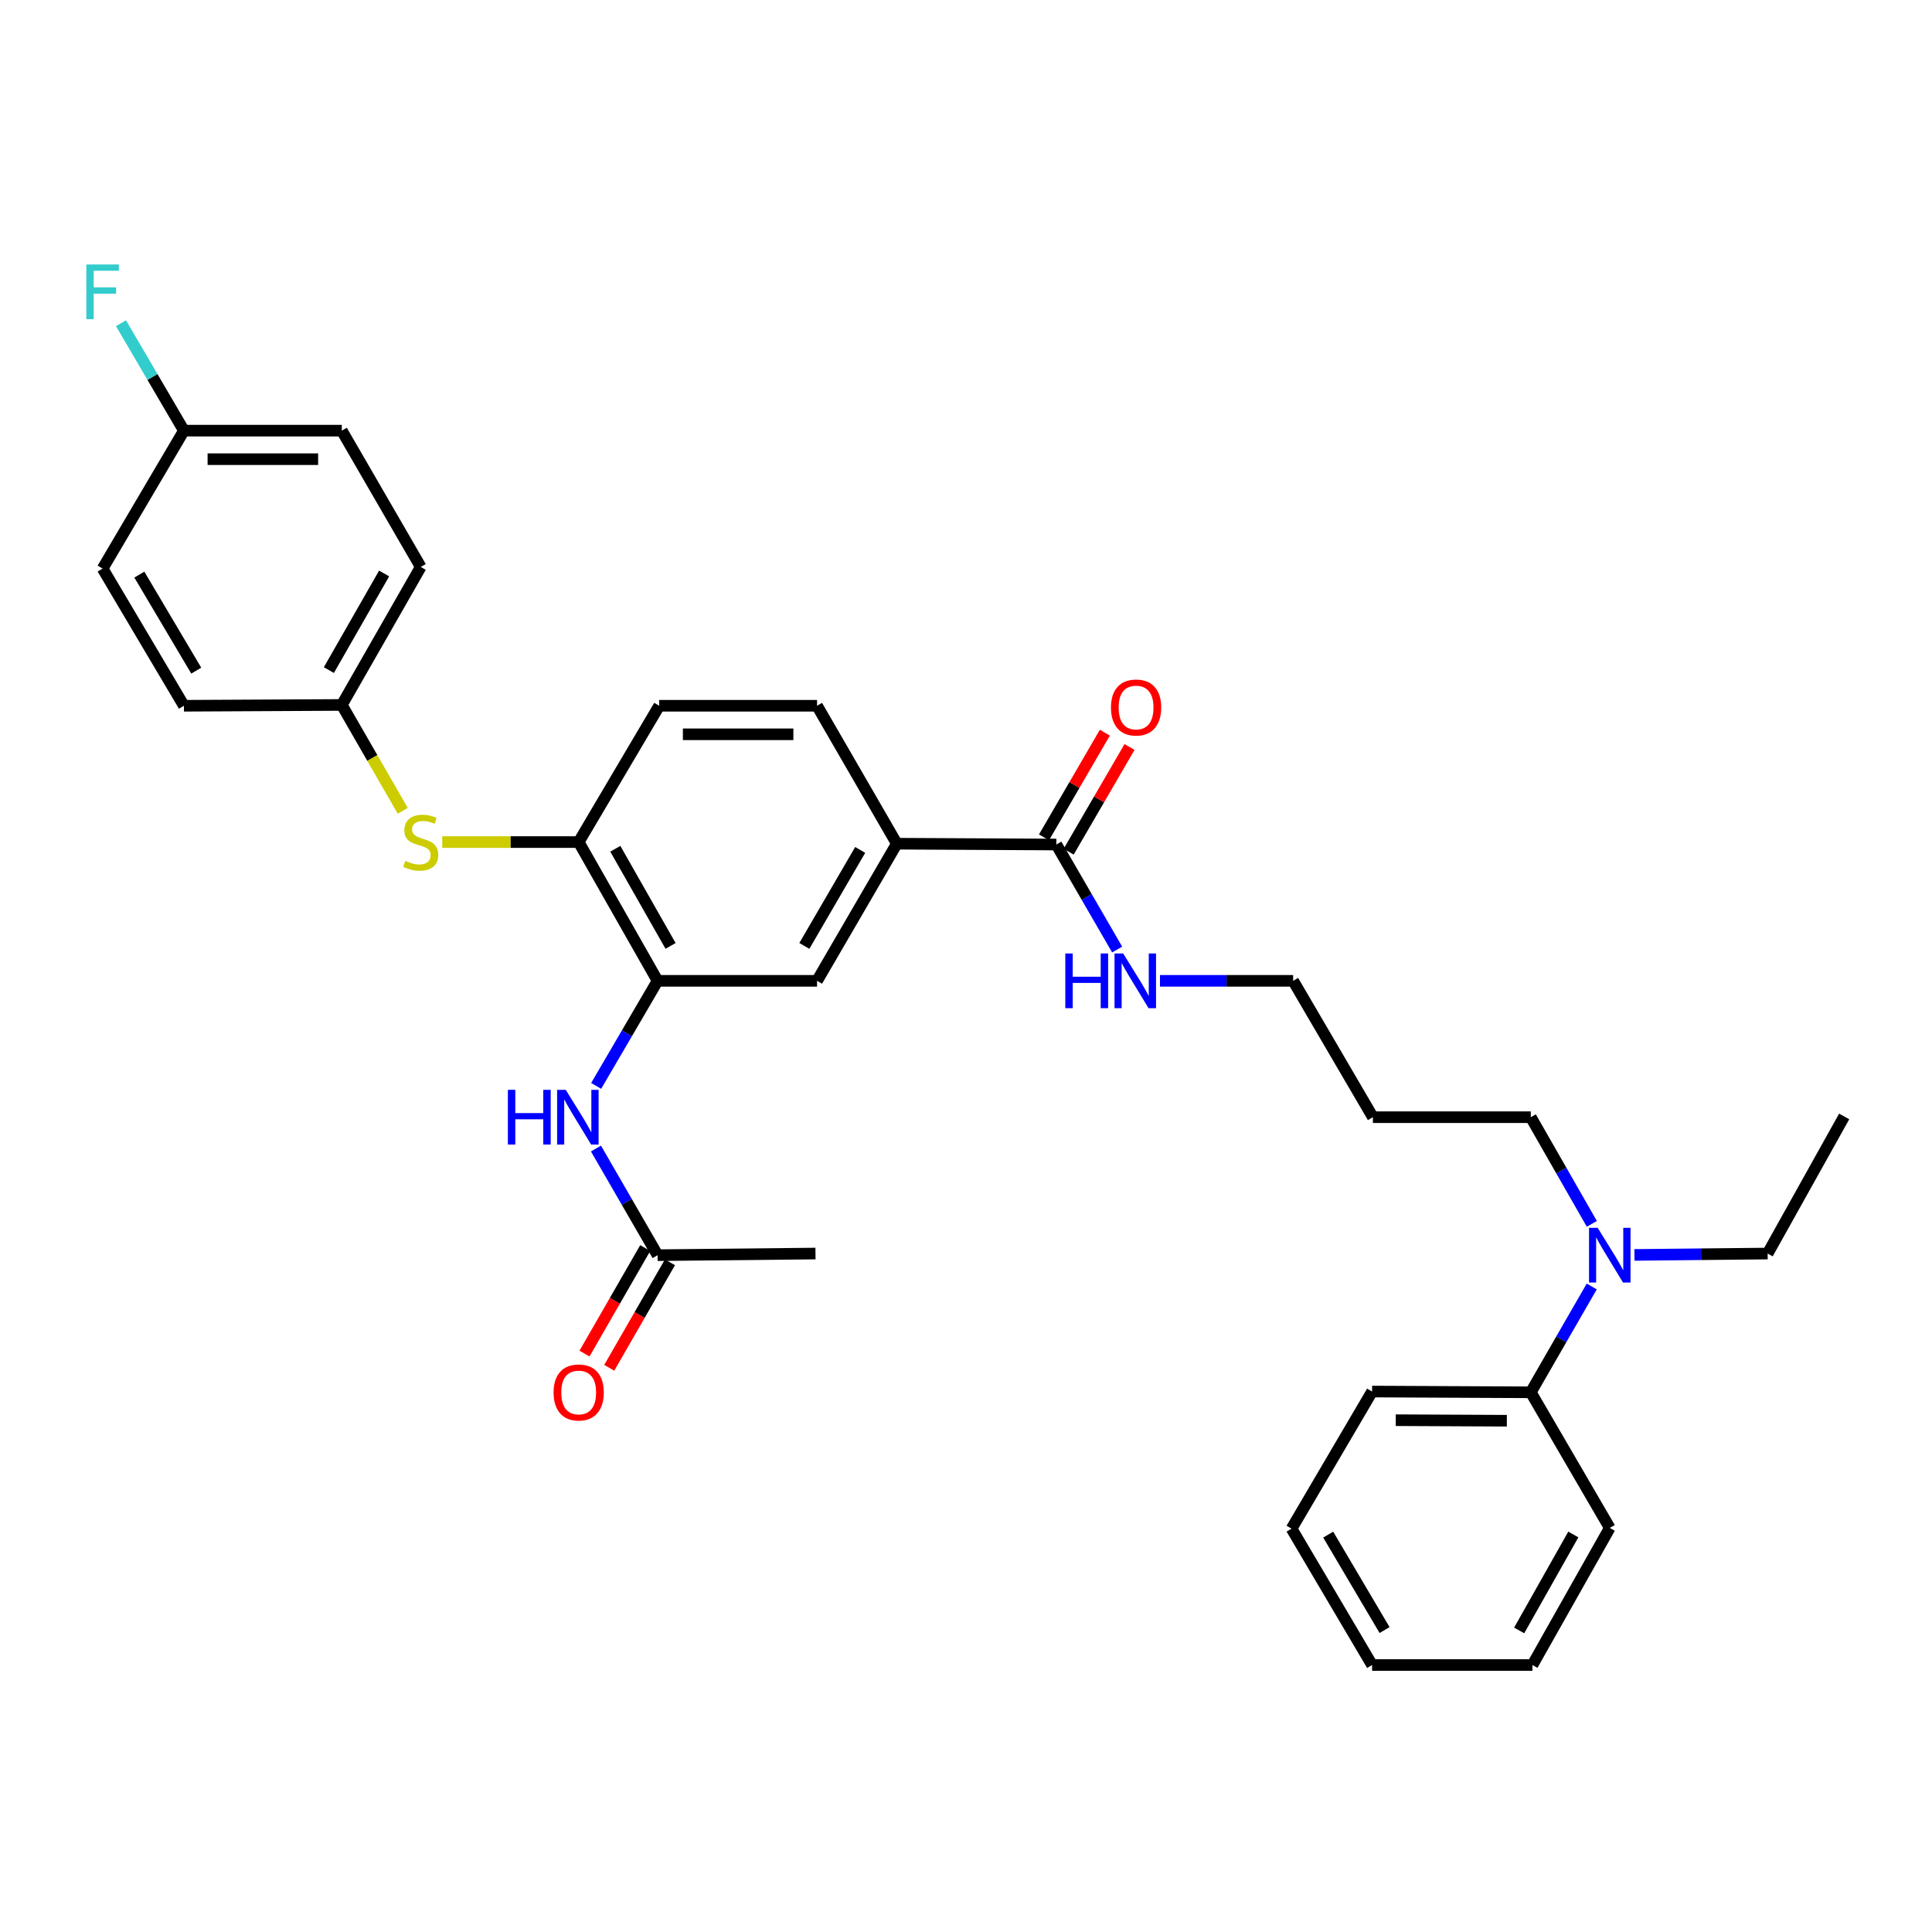 <?xml version='1.0' encoding='iso-8859-1'?>
<svg version='1.1' baseProfile='full'
              xmlns='http://www.w3.org/2000/svg'
                      xmlns:rdkit='http://www.rdkit.org/xml'
                      xmlns:xlink='http://www.w3.org/1999/xlink'
                  xml:space='preserve'
width='1000px' height='1000px' viewBox='0 0 1000 1000'>
<!-- END OF HEADER -->
<rect style='opacity:1.0;fill:#FFFFFF;stroke:none' width='1000' height='1000' x='0' y='0'> </rect>
<path class='bond-1' d='M 340.367,507.675 L 324.47,534.865' style='fill:none;fill-rule:evenodd;stroke:#000000;stroke-width:6px;stroke-linecap:butt;stroke-linejoin:miter;stroke-opacity:1' />
<path class='bond-1' d='M 324.47,534.865 L 308.572,562.055' style='fill:none;fill-rule:evenodd;stroke:#0000FF;stroke-width:6px;stroke-linecap:butt;stroke-linejoin:miter;stroke-opacity:1' />
<path class='bond-2' d='M 340.367,507.675 L 299.525,435.852' style='fill:none;fill-rule:evenodd;stroke:#000000;stroke-width:6px;stroke-linecap:butt;stroke-linejoin:miter;stroke-opacity:1' />
<path class='bond-2' d='M 347.079,489.601 L 318.489,439.325' style='fill:none;fill-rule:evenodd;stroke:#000000;stroke-width:6px;stroke-linecap:butt;stroke-linejoin:miter;stroke-opacity:1' />
<path class='bond-4' d='M 340.367,507.675 L 422.905,507.675' style='fill:none;fill-rule:evenodd;stroke:#000000;stroke-width:6px;stroke-linecap:butt;stroke-linejoin:miter;stroke-opacity:1' />
<path class='bond-0' d='M 546.762,437.124 L 464.191,436.697' style='fill:none;fill-rule:evenodd;stroke:#000000;stroke-width:6px;stroke-linecap:butt;stroke-linejoin:miter;stroke-opacity:1' />
<path class='bond-8' d='M 553.146,440.834 L 568.894,413.74' style='fill:none;fill-rule:evenodd;stroke:#000000;stroke-width:6px;stroke-linecap:butt;stroke-linejoin:miter;stroke-opacity:1' />
<path class='bond-8' d='M 568.894,413.74 L 584.642,386.645' style='fill:none;fill-rule:evenodd;stroke:#FF0000;stroke-width:6px;stroke-linecap:butt;stroke-linejoin:miter;stroke-opacity:1' />
<path class='bond-8' d='M 540.377,433.413 L 556.126,406.318' style='fill:none;fill-rule:evenodd;stroke:#000000;stroke-width:6px;stroke-linecap:butt;stroke-linejoin:miter;stroke-opacity:1' />
<path class='bond-8' d='M 556.126,406.318 L 571.874,379.224' style='fill:none;fill-rule:evenodd;stroke:#FF0000;stroke-width:6px;stroke-linecap:butt;stroke-linejoin:miter;stroke-opacity:1' />
<path class='bond-13' d='M 546.762,437.124 L 562.5,464.3' style='fill:none;fill-rule:evenodd;stroke:#000000;stroke-width:6px;stroke-linecap:butt;stroke-linejoin:miter;stroke-opacity:1' />
<path class='bond-13' d='M 562.5,464.3 L 578.239,491.477' style='fill:none;fill-rule:evenodd;stroke:#0000FF;stroke-width:6px;stroke-linecap:butt;stroke-linejoin:miter;stroke-opacity:1' />
<path class='bond-6' d='M 308.472,594.481 L 324.42,622.08' style='fill:none;fill-rule:evenodd;stroke:#0000FF;stroke-width:6px;stroke-linecap:butt;stroke-linejoin:miter;stroke-opacity:1' />
<path class='bond-6' d='M 324.42,622.08 L 340.367,649.68' style='fill:none;fill-rule:evenodd;stroke:#000000;stroke-width:6px;stroke-linecap:butt;stroke-linejoin:miter;stroke-opacity:1' />
<path class='bond-5' d='M 299.525,435.852 L 264.212,435.852' style='fill:none;fill-rule:evenodd;stroke:#000000;stroke-width:6px;stroke-linecap:butt;stroke-linejoin:miter;stroke-opacity:1' />
<path class='bond-5' d='M 264.212,435.852 L 228.898,435.852' style='fill:none;fill-rule:evenodd;stroke:#CCCC00;stroke-width:6px;stroke-linecap:butt;stroke-linejoin:miter;stroke-opacity:1' />
<path class='bond-9' d='M 299.525,435.852 L 341.204,365.301' style='fill:none;fill-rule:evenodd;stroke:#000000;stroke-width:6px;stroke-linecap:butt;stroke-linejoin:miter;stroke-opacity:1' />
<path class='bond-3' d='M 464.191,436.697 L 422.905,507.675' style='fill:none;fill-rule:evenodd;stroke:#000000;stroke-width:6px;stroke-linecap:butt;stroke-linejoin:miter;stroke-opacity:1' />
<path class='bond-3' d='M 445.232,439.918 L 416.332,489.603' style='fill:none;fill-rule:evenodd;stroke:#000000;stroke-width:6px;stroke-linecap:butt;stroke-linejoin:miter;stroke-opacity:1' />
<path class='bond-10' d='M 464.191,436.697 L 422.905,365.301' style='fill:none;fill-rule:evenodd;stroke:#000000;stroke-width:6px;stroke-linecap:butt;stroke-linejoin:miter;stroke-opacity:1' />
<path class='bond-14' d='M 208.467,419.685 L 192.691,392.283' style='fill:none;fill-rule:evenodd;stroke:#CCCC00;stroke-width:6px;stroke-linecap:butt;stroke-linejoin:miter;stroke-opacity:1' />
<path class='bond-14' d='M 192.691,392.283 L 176.916,364.882' style='fill:none;fill-rule:evenodd;stroke:#000000;stroke-width:6px;stroke-linecap:butt;stroke-linejoin:miter;stroke-opacity:1' />
<path class='bond-11' d='M 333.967,645.997 L 318.255,673.302' style='fill:none;fill-rule:evenodd;stroke:#000000;stroke-width:6px;stroke-linecap:butt;stroke-linejoin:miter;stroke-opacity:1' />
<path class='bond-11' d='M 318.255,673.302 L 302.543,700.607' style='fill:none;fill-rule:evenodd;stroke:#FF0000;stroke-width:6px;stroke-linecap:butt;stroke-linejoin:miter;stroke-opacity:1' />
<path class='bond-11' d='M 346.767,653.362 L 331.055,680.668' style='fill:none;fill-rule:evenodd;stroke:#000000;stroke-width:6px;stroke-linecap:butt;stroke-linejoin:miter;stroke-opacity:1' />
<path class='bond-11' d='M 331.055,680.668 L 315.343,707.973' style='fill:none;fill-rule:evenodd;stroke:#FF0000;stroke-width:6px;stroke-linecap:butt;stroke-linejoin:miter;stroke-opacity:1' />
<path class='bond-23' d='M 340.367,649.68 L 422.093,648.835' style='fill:none;fill-rule:evenodd;stroke:#000000;stroke-width:6px;stroke-linecap:butt;stroke-linejoin:miter;stroke-opacity:1' />
<path class='bond-7' d='M 823.933,633.462 L 808.133,605.861' style='fill:none;fill-rule:evenodd;stroke:#0000FF;stroke-width:6px;stroke-linecap:butt;stroke-linejoin:miter;stroke-opacity:1' />
<path class='bond-7' d='M 808.133,605.861 L 792.333,578.259' style='fill:none;fill-rule:evenodd;stroke:#000000;stroke-width:6px;stroke-linecap:butt;stroke-linejoin:miter;stroke-opacity:1' />
<path class='bond-12' d='M 823.88,665.887 L 808.107,693.272' style='fill:none;fill-rule:evenodd;stroke:#0000FF;stroke-width:6px;stroke-linecap:butt;stroke-linejoin:miter;stroke-opacity:1' />
<path class='bond-12' d='M 808.107,693.272 L 792.333,720.657' style='fill:none;fill-rule:evenodd;stroke:#000000;stroke-width:6px;stroke-linecap:butt;stroke-linejoin:miter;stroke-opacity:1' />
<path class='bond-25' d='M 845.999,649.547 L 880.462,649.191' style='fill:none;fill-rule:evenodd;stroke:#0000FF;stroke-width:6px;stroke-linecap:butt;stroke-linejoin:miter;stroke-opacity:1' />
<path class='bond-25' d='M 880.462,649.191 L 914.926,648.835' style='fill:none;fill-rule:evenodd;stroke:#000000;stroke-width:6px;stroke-linecap:butt;stroke-linejoin:miter;stroke-opacity:1' />
<path class='bond-32' d='M 341.204,365.301 L 422.905,365.301' style='fill:none;fill-rule:evenodd;stroke:#000000;stroke-width:6px;stroke-linecap:butt;stroke-linejoin:miter;stroke-opacity:1' />
<path class='bond-32' d='M 353.459,380.069 L 410.65,380.069' style='fill:none;fill-rule:evenodd;stroke:#000000;stroke-width:6px;stroke-linecap:butt;stroke-linejoin:miter;stroke-opacity:1' />
<path class='bond-26' d='M 792.333,720.657 L 710.189,720.264' style='fill:none;fill-rule:evenodd;stroke:#000000;stroke-width:6px;stroke-linecap:butt;stroke-linejoin:miter;stroke-opacity:1' />
<path class='bond-26' d='M 779.94,735.366 L 722.439,735.091' style='fill:none;fill-rule:evenodd;stroke:#000000;stroke-width:6px;stroke-linecap:butt;stroke-linejoin:miter;stroke-opacity:1' />
<path class='bond-27' d='M 792.333,720.657 L 833.216,790.856' style='fill:none;fill-rule:evenodd;stroke:#000000;stroke-width:6px;stroke-linecap:butt;stroke-linejoin:miter;stroke-opacity:1' />
<path class='bond-24' d='M 600.403,507.675 L 634.866,507.675' style='fill:none;fill-rule:evenodd;stroke:#0000FF;stroke-width:6px;stroke-linecap:butt;stroke-linejoin:miter;stroke-opacity:1' />
<path class='bond-24' d='M 634.866,507.675 L 669.33,507.675' style='fill:none;fill-rule:evenodd;stroke:#000000;stroke-width:6px;stroke-linecap:butt;stroke-linejoin:miter;stroke-opacity:1' />
<path class='bond-17' d='M 176.916,364.882 L 95.19,365.301' style='fill:none;fill-rule:evenodd;stroke:#000000;stroke-width:6px;stroke-linecap:butt;stroke-linejoin:miter;stroke-opacity:1' />
<path class='bond-18' d='M 176.916,364.882 L 217.774,293.453' style='fill:none;fill-rule:evenodd;stroke:#000000;stroke-width:6px;stroke-linecap:butt;stroke-linejoin:miter;stroke-opacity:1' />
<path class='bond-18' d='M 170.225,346.835 L 198.826,296.835' style='fill:none;fill-rule:evenodd;stroke:#000000;stroke-width:6px;stroke-linecap:butt;stroke-linejoin:miter;stroke-opacity:1' />
<path class='bond-15' d='M 95.19,222.902 L 176.916,222.902' style='fill:none;fill-rule:evenodd;stroke:#000000;stroke-width:6px;stroke-linecap:butt;stroke-linejoin:miter;stroke-opacity:1' />
<path class='bond-15' d='M 107.449,237.67 L 164.657,237.67' style='fill:none;fill-rule:evenodd;stroke:#000000;stroke-width:6px;stroke-linecap:butt;stroke-linejoin:miter;stroke-opacity:1' />
<path class='bond-16' d='M 95.19,222.902 L 78.906,195.099' style='fill:none;fill-rule:evenodd;stroke:#000000;stroke-width:6px;stroke-linecap:butt;stroke-linejoin:miter;stroke-opacity:1' />
<path class='bond-16' d='M 78.906,195.099 L 62.621,167.296' style='fill:none;fill-rule:evenodd;stroke:#33CCCC;stroke-width:6px;stroke-linecap:butt;stroke-linejoin:miter;stroke-opacity:1' />
<path class='bond-33' d='M 95.19,222.902 L 53.109,294.298' style='fill:none;fill-rule:evenodd;stroke:#000000;stroke-width:6px;stroke-linecap:butt;stroke-linejoin:miter;stroke-opacity:1' />
<path class='bond-20' d='M 95.19,365.301 L 53.109,294.298' style='fill:none;fill-rule:evenodd;stroke:#000000;stroke-width:6px;stroke-linecap:butt;stroke-linejoin:miter;stroke-opacity:1' />
<path class='bond-20' d='M 101.582,347.121 L 72.125,297.419' style='fill:none;fill-rule:evenodd;stroke:#000000;stroke-width:6px;stroke-linecap:butt;stroke-linejoin:miter;stroke-opacity:1' />
<path class='bond-19' d='M 217.774,293.453 L 176.916,222.902' style='fill:none;fill-rule:evenodd;stroke:#000000;stroke-width:6px;stroke-linecap:butt;stroke-linejoin:miter;stroke-opacity:1' />
<path class='bond-21' d='M 710.607,578.259 L 669.33,507.675' style='fill:none;fill-rule:evenodd;stroke:#000000;stroke-width:6px;stroke-linecap:butt;stroke-linejoin:miter;stroke-opacity:1' />
<path class='bond-22' d='M 710.607,578.259 L 792.333,578.259' style='fill:none;fill-rule:evenodd;stroke:#000000;stroke-width:6px;stroke-linecap:butt;stroke-linejoin:miter;stroke-opacity:1' />
<path class='bond-28' d='M 914.926,648.835 L 954.545,577.865' style='fill:none;fill-rule:evenodd;stroke:#000000;stroke-width:6px;stroke-linecap:butt;stroke-linejoin:miter;stroke-opacity:1' />
<path class='bond-30' d='M 710.189,720.264 L 668.509,791.233' style='fill:none;fill-rule:evenodd;stroke:#000000;stroke-width:6px;stroke-linecap:butt;stroke-linejoin:miter;stroke-opacity:1' />
<path class='bond-29' d='M 833.216,790.856 L 793.178,861.817' style='fill:none;fill-rule:evenodd;stroke:#000000;stroke-width:6px;stroke-linecap:butt;stroke-linejoin:miter;stroke-opacity:1' />
<path class='bond-29' d='M 814.348,794.243 L 786.321,843.916' style='fill:none;fill-rule:evenodd;stroke:#000000;stroke-width:6px;stroke-linecap:butt;stroke-linejoin:miter;stroke-opacity:1' />
<path class='bond-31' d='M 793.178,861.817 L 710.189,861.817' style='fill:none;fill-rule:evenodd;stroke:#000000;stroke-width:6px;stroke-linecap:butt;stroke-linejoin:miter;stroke-opacity:1' />
<path class='bond-34' d='M 668.509,791.233 L 710.189,861.817' style='fill:none;fill-rule:evenodd;stroke:#000000;stroke-width:6px;stroke-linecap:butt;stroke-linejoin:miter;stroke-opacity:1' />
<path class='bond-34' d='M 687.478,794.312 L 716.653,843.72' style='fill:none;fill-rule:evenodd;stroke:#000000;stroke-width:6px;stroke-linecap:butt;stroke-linejoin:miter;stroke-opacity:1' />
<path  class='atom-2' d='M 262.878 564.099
L 266.718 564.099
L 266.718 576.139
L 281.198 576.139
L 281.198 564.099
L 285.038 564.099
L 285.038 592.419
L 281.198 592.419
L 281.198 579.339
L 266.718 579.339
L 266.718 592.419
L 262.878 592.419
L 262.878 564.099
' fill='#0000FF'/>
<path  class='atom-2' d='M 292.838 564.099
L 302.118 579.099
Q 303.038 580.579, 304.518 583.259
Q 305.998 585.939, 306.078 586.099
L 306.078 564.099
L 309.838 564.099
L 309.838 592.419
L 305.958 592.419
L 295.998 576.019
Q 294.838 574.099, 293.598 571.899
Q 292.398 569.699, 292.038 569.019
L 292.038 592.419
L 288.358 592.419
L 288.358 564.099
L 292.838 564.099
' fill='#0000FF'/>
<path  class='atom-6' d='M 209.774 445.572
Q 210.094 445.692, 211.414 446.252
Q 212.734 446.812, 214.174 447.172
Q 215.654 447.492, 217.094 447.492
Q 219.774 447.492, 221.334 446.212
Q 222.894 444.892, 222.894 442.612
Q 222.894 441.052, 222.094 440.092
Q 221.334 439.132, 220.134 438.612
Q 218.934 438.092, 216.934 437.492
Q 214.414 436.732, 212.894 436.012
Q 211.414 435.292, 210.334 433.772
Q 209.294 432.252, 209.294 429.692
Q 209.294 426.132, 211.694 423.932
Q 214.134 421.732, 218.934 421.732
Q 222.214 421.732, 225.934 423.292
L 225.014 426.372
Q 221.614 424.972, 219.054 424.972
Q 216.294 424.972, 214.774 426.132
Q 213.254 427.252, 213.294 429.212
Q 213.294 430.732, 214.054 431.652
Q 214.854 432.572, 215.974 433.092
Q 217.134 433.612, 219.054 434.212
Q 221.614 435.012, 223.134 435.812
Q 224.654 436.612, 225.734 438.252
Q 226.854 439.852, 226.854 442.612
Q 226.854 446.532, 224.214 448.652
Q 221.614 450.732, 217.254 450.732
Q 214.734 450.732, 212.814 450.172
Q 210.934 449.652, 208.694 448.732
L 209.774 445.572
' fill='#CCCC00'/>
<path  class='atom-8' d='M 826.956 635.52
L 836.236 650.52
Q 837.156 652, 838.636 654.68
Q 840.116 657.36, 840.196 657.52
L 840.196 635.52
L 843.956 635.52
L 843.956 663.84
L 840.076 663.84
L 830.116 647.44
Q 828.956 645.52, 827.716 643.32
Q 826.516 641.12, 826.156 640.44
L 826.156 663.84
L 822.476 663.84
L 822.476 635.52
L 826.956 635.52
' fill='#0000FF'/>
<path  class='atom-9' d='M 575.031 366.201
Q 575.031 359.401, 578.391 355.601
Q 581.751 351.801, 588.031 351.801
Q 594.311 351.801, 597.671 355.601
Q 601.031 359.401, 601.031 366.201
Q 601.031 373.081, 597.631 377.001
Q 594.231 380.881, 588.031 380.881
Q 581.791 380.881, 578.391 377.001
Q 575.031 373.121, 575.031 366.201
M 588.031 377.681
Q 592.351 377.681, 594.671 374.801
Q 597.031 371.881, 597.031 366.201
Q 597.031 360.641, 594.671 357.841
Q 592.351 355.001, 588.031 355.001
Q 583.711 355.001, 581.351 357.801
Q 579.031 360.601, 579.031 366.201
Q 579.031 371.921, 581.351 374.801
Q 583.711 377.681, 588.031 377.681
' fill='#FF0000'/>
<path  class='atom-12' d='M 286.525 720.737
Q 286.525 713.937, 289.885 710.137
Q 293.245 706.337, 299.525 706.337
Q 305.805 706.337, 309.165 710.137
Q 312.525 713.937, 312.525 720.737
Q 312.525 727.617, 309.125 731.537
Q 305.725 735.417, 299.525 735.417
Q 293.285 735.417, 289.885 731.537
Q 286.525 727.657, 286.525 720.737
M 299.525 732.217
Q 303.845 732.217, 306.165 729.337
Q 308.525 726.417, 308.525 720.737
Q 308.525 715.177, 306.165 712.377
Q 303.845 709.537, 299.525 709.537
Q 295.205 709.537, 292.845 712.337
Q 290.525 715.137, 290.525 720.737
Q 290.525 726.457, 292.845 729.337
Q 295.205 732.217, 299.525 732.217
' fill='#FF0000'/>
<path  class='atom-14' d='M 551.4 493.515
L 555.24 493.515
L 555.24 505.555
L 569.72 505.555
L 569.72 493.515
L 573.56 493.515
L 573.56 521.835
L 569.72 521.835
L 569.72 508.755
L 555.24 508.755
L 555.24 521.835
L 551.4 521.835
L 551.4 493.515
' fill='#0000FF'/>
<path  class='atom-14' d='M 581.36 493.515
L 590.64 508.515
Q 591.56 509.995, 593.04 512.675
Q 594.52 515.355, 594.6 515.515
L 594.6 493.515
L 598.36 493.515
L 598.36 521.835
L 594.48 521.835
L 584.52 505.435
Q 583.36 503.515, 582.12 501.315
Q 580.92 499.115, 580.56 498.435
L 580.56 521.835
L 576.88 521.835
L 576.88 493.515
L 581.36 493.515
' fill='#0000FF'/>
<path  class='atom-17' d='M 44.689 136.895
L 61.529 136.895
L 61.529 140.135
L 48.489 140.135
L 48.489 148.735
L 60.089 148.735
L 60.089 152.015
L 48.489 152.015
L 48.489 165.215
L 44.689 165.215
L 44.689 136.895
' fill='#33CCCC'/>
</svg>
